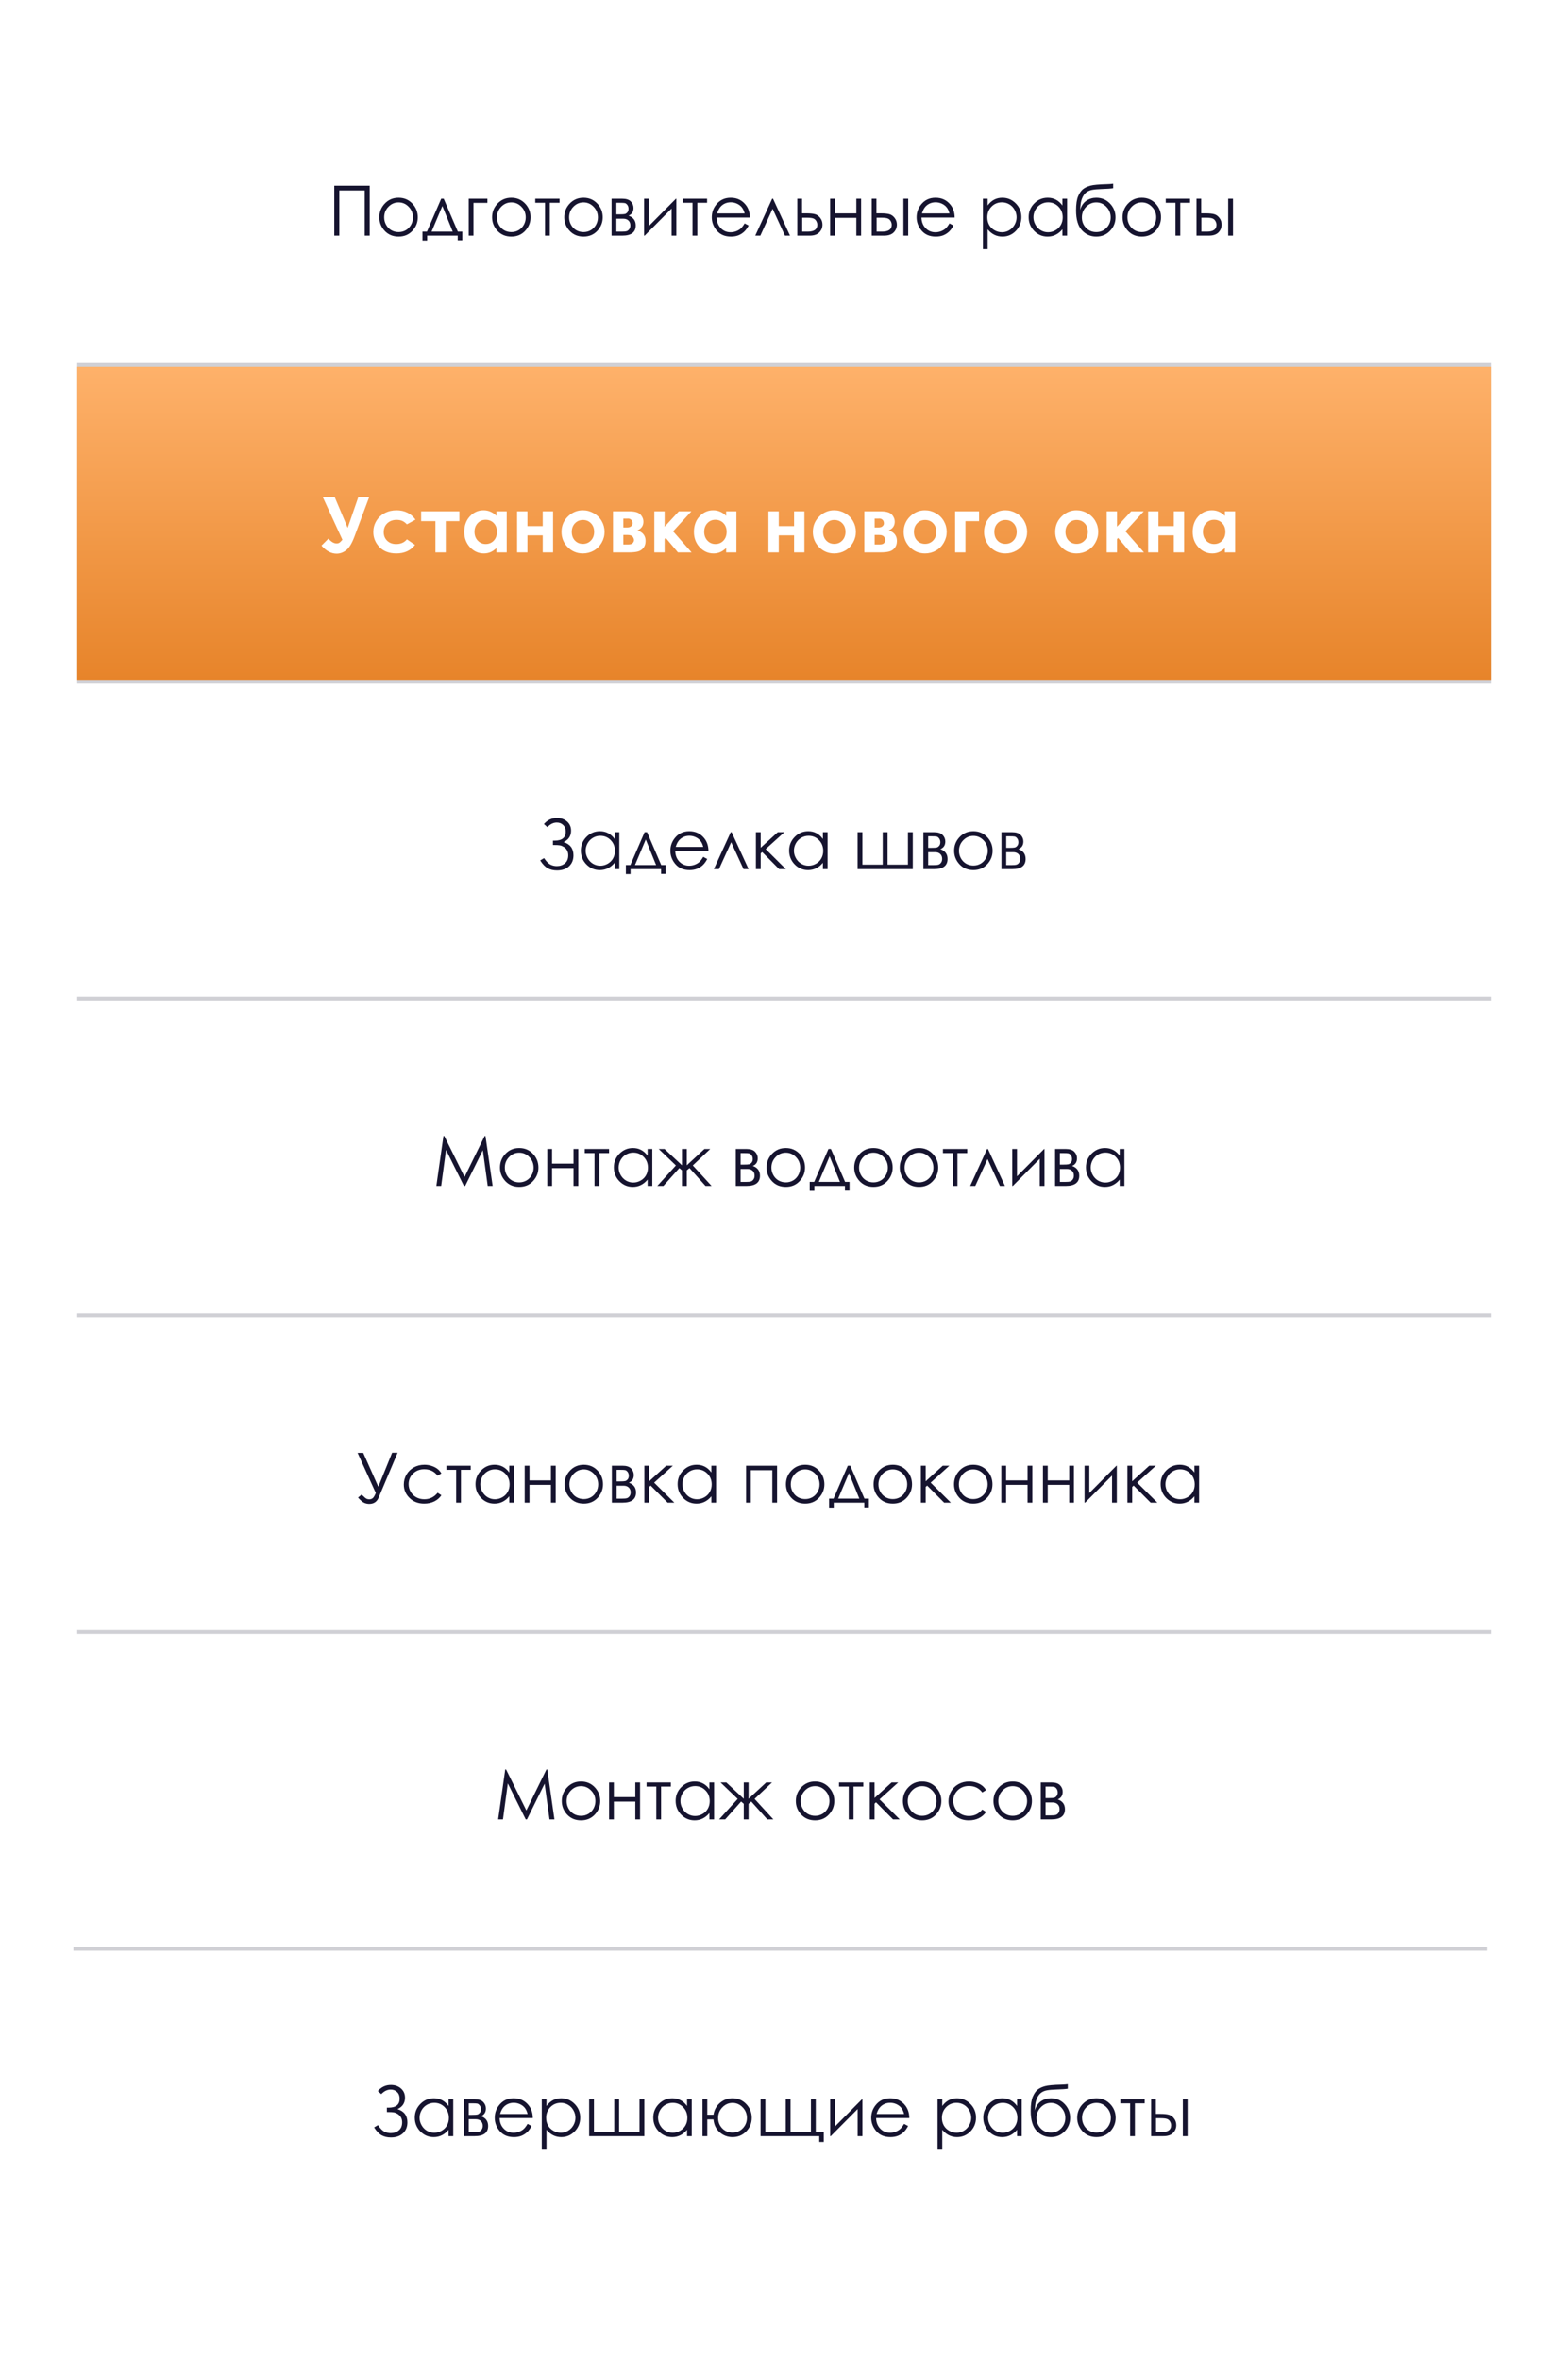 <?xml version="1.0" encoding="UTF-8"?> <svg xmlns="http://www.w3.org/2000/svg" width="406" height="611" viewBox="0 0 406 611" fill="none"> <g filter="url(#filter0_d)"> <rect x="20" y="16" width="366" height="571" rx="20" fill="white"></rect> </g> <path d="M140.837 213.328C141.745 212.273 142.867 211.746 144.203 211.746C145.264 211.746 146.14 212.054 146.831 212.669C147.522 213.278 147.868 214.069 147.868 215.042C147.868 216.419 147.221 217.406 145.926 218.004C147.631 218.531 148.483 219.674 148.483 221.432C148.483 222.604 148.103 223.547 147.341 224.262C146.579 224.977 145.536 225.334 144.212 225.334C143.286 225.334 142.48 225.144 141.795 224.763C141.115 224.376 140.474 223.702 139.87 222.741L140.872 222.152C141.47 223.031 142.029 223.597 142.551 223.849C143.072 224.095 143.614 224.218 144.177 224.218C144.997 224.218 145.694 223.98 146.269 223.506C146.843 223.031 147.13 222.334 147.13 221.414C147.13 220.928 147.03 220.506 146.831 220.148C146.638 219.785 146.362 219.492 146.005 219.27C145.647 219.047 145.308 218.906 144.985 218.848C144.663 218.789 144.133 218.76 143.395 218.76H143.175V217.626H143.605C145.521 217.626 146.479 216.85 146.479 215.297C146.479 214.576 146.26 214.005 145.82 213.583C145.387 213.155 144.836 212.941 144.168 212.941C143.301 212.941 142.486 213.334 141.725 214.119L140.837 213.328ZM160.357 215.438V225H159.145V223.356C158.629 223.983 158.049 224.455 157.404 224.771C156.766 225.088 156.065 225.246 155.304 225.246C153.95 225.246 152.793 224.757 151.832 223.778C150.877 222.794 150.399 221.599 150.399 220.192C150.399 218.815 150.883 217.638 151.85 216.659C152.816 215.681 153.979 215.191 155.339 215.191C156.124 215.191 156.833 215.358 157.466 215.692C158.104 216.026 158.664 216.527 159.145 217.195V215.438H160.357ZM155.436 216.378C154.75 216.378 154.117 216.548 153.537 216.888C152.957 217.222 152.494 217.693 152.148 218.303C151.809 218.912 151.639 219.557 151.639 220.236C151.639 220.91 151.812 221.555 152.157 222.17C152.503 222.785 152.966 223.266 153.546 223.611C154.132 223.951 154.759 224.121 155.427 224.121C156.101 224.121 156.739 223.951 157.343 223.611C157.946 223.271 158.409 222.812 158.731 222.231C159.06 221.651 159.224 220.998 159.224 220.271C159.224 219.164 158.857 218.238 158.125 217.494C157.398 216.75 156.502 216.378 155.436 216.378ZM163.214 223.954L166.905 215.438H167.547L171.212 223.954H172.363V226.222H171.177V225H163.267V226.274H162.054V223.954H163.214ZM167.204 217.336L164.409 223.954H169.885L167.204 217.336ZM182.084 221.827L183.121 222.372C182.781 223.04 182.389 223.579 181.943 223.989C181.498 224.399 180.997 224.713 180.44 224.93C179.884 225.141 179.254 225.246 178.551 225.246C176.992 225.246 175.773 224.736 174.895 223.717C174.016 222.691 173.576 221.534 173.576 220.245C173.576 219.032 173.948 217.951 174.692 217.002C175.636 215.795 176.898 215.191 178.48 215.191C180.109 215.191 181.41 215.81 182.383 217.046C183.074 217.919 183.426 219.009 183.438 220.315H174.842C174.865 221.429 175.22 222.343 175.905 223.058C176.591 223.767 177.438 224.121 178.445 224.121C178.932 224.121 179.403 224.036 179.86 223.866C180.323 223.696 180.716 223.471 181.038 223.189C181.36 222.908 181.709 222.454 182.084 221.827ZM182.084 219.252C181.92 218.596 181.68 218.071 181.363 217.679C181.053 217.286 180.64 216.97 180.124 216.729C179.608 216.489 179.066 216.369 178.498 216.369C177.561 216.369 176.755 216.671 176.081 217.274C175.589 217.714 175.217 218.373 174.965 219.252H182.084ZM193.835 225H192.525L189.326 218.039L186.153 225H184.835L189.212 215.438H189.432L193.835 225ZM195.725 215.438H196.964V219.463L201.385 215.438H203.099L198.256 219.814L203.485 225H201.745L197.351 220.579L196.964 220.922V225H195.725V215.438ZM214.287 215.438V225H213.074V223.356C212.559 223.983 211.979 224.455 211.334 224.771C210.695 225.088 209.995 225.246 209.233 225.246C207.88 225.246 206.723 224.757 205.762 223.778C204.807 222.794 204.329 221.599 204.329 220.192C204.329 218.815 204.812 217.638 205.779 216.659C206.746 215.681 207.909 215.191 209.269 215.191C210.054 215.191 210.763 215.358 211.396 215.692C212.034 216.026 212.594 216.527 213.074 217.195V215.438H214.287ZM209.365 216.378C208.68 216.378 208.047 216.548 207.467 216.888C206.887 217.222 206.424 217.693 206.078 218.303C205.738 218.912 205.568 219.557 205.568 220.236C205.568 220.91 205.741 221.555 206.087 222.17C206.433 222.785 206.896 223.266 207.476 223.611C208.062 223.951 208.688 224.121 209.356 224.121C210.03 224.121 210.669 223.951 211.272 223.611C211.876 223.271 212.339 222.812 212.661 222.231C212.989 221.651 213.153 220.998 213.153 220.271C213.153 219.164 212.787 218.238 212.055 217.494C211.328 216.75 210.432 216.378 209.365 216.378ZM236.348 225H222.057V215.438H223.296V223.84H228.561V215.438H229.817V223.84H235.091V215.438H236.348V225ZM241.867 225H239.09V215.438H241.823C242.866 215.438 243.616 215.678 244.073 216.158C244.536 216.639 244.768 217.201 244.768 217.846C244.768 218.818 244.34 219.478 243.484 219.823C244.727 220.263 245.348 221.109 245.348 222.363C245.348 224.121 244.188 225 241.867 225ZM240.329 216.501V219.489H241.129C241.855 219.489 242.33 219.46 242.553 219.401C242.775 219.343 242.983 219.199 243.177 218.971C243.376 218.736 243.476 218.429 243.476 218.048C243.476 217.649 243.373 217.315 243.168 217.046C242.963 216.776 242.746 216.618 242.518 216.571C242.295 216.524 241.832 216.501 241.129 216.501H240.329ZM240.329 220.614V223.963H241.647C242.269 223.963 242.711 223.925 242.975 223.849C243.244 223.767 243.473 223.594 243.66 223.33C243.854 223.066 243.95 222.732 243.95 222.328C243.95 221.807 243.786 221.391 243.458 221.08C243.13 220.77 242.696 220.614 242.157 220.614H240.329ZM252.036 215.191C253.507 215.191 254.726 215.725 255.692 216.791C256.571 217.764 257.011 218.915 257.011 220.245C257.011 221.581 256.545 222.75 255.613 223.752C254.688 224.748 253.495 225.246 252.036 225.246C250.571 225.246 249.373 224.748 248.441 223.752C247.516 222.75 247.053 221.581 247.053 220.245C247.053 218.921 247.492 217.772 248.371 216.8C249.338 215.728 250.56 215.191 252.036 215.191ZM252.036 216.396C251.017 216.396 250.141 216.773 249.408 217.529C248.676 218.285 248.31 219.199 248.31 220.271C248.31 220.963 248.477 221.607 248.811 222.205C249.145 222.803 249.596 223.266 250.164 223.594C250.732 223.916 251.356 224.077 252.036 224.077C252.716 224.077 253.34 223.916 253.908 223.594C254.477 223.266 254.928 222.803 255.262 222.205C255.596 221.607 255.763 220.963 255.763 220.271C255.763 219.199 255.394 218.285 254.655 217.529C253.923 216.773 253.05 216.396 252.036 216.396ZM262.082 225H259.305V215.438H262.038C263.081 215.438 263.831 215.678 264.288 216.158C264.751 216.639 264.982 217.201 264.982 217.846C264.982 218.818 264.555 219.478 263.699 219.823C264.941 220.263 265.562 221.109 265.562 222.363C265.562 224.121 264.402 225 262.082 225ZM260.544 216.501V219.489H261.344C262.07 219.489 262.545 219.46 262.768 219.401C262.99 219.343 263.198 219.199 263.392 218.971C263.591 218.736 263.69 218.429 263.69 218.048C263.69 217.649 263.588 217.315 263.383 217.046C263.178 216.776 262.961 216.618 262.732 216.571C262.51 216.524 262.047 216.501 261.344 216.501H260.544ZM260.544 220.614V223.963H261.862C262.483 223.963 262.926 223.925 263.189 223.849C263.459 223.767 263.688 223.594 263.875 223.33C264.068 223.066 264.165 222.732 264.165 222.328C264.165 221.807 264.001 221.391 263.673 221.08C263.345 220.77 262.911 220.614 262.372 220.614H260.544Z" fill="#16142F"></path> <path d="M112.984 307L114.821 294.071H115.032L120.288 304.68L125.491 294.071H125.702L127.557 307H126.282L125.017 297.754L120.446 307H120.121L115.489 297.684L114.232 307H112.984ZM134.438 297.191C135.909 297.191 137.128 297.725 138.095 298.791C138.974 299.764 139.413 300.915 139.413 302.245C139.413 303.581 138.947 304.75 138.016 305.752C137.09 306.748 135.897 307.246 134.438 307.246C132.974 307.246 131.775 306.748 130.844 305.752C129.918 304.75 129.455 303.581 129.455 302.245C129.455 300.921 129.895 299.772 130.773 298.8C131.74 297.728 132.962 297.191 134.438 297.191ZM134.438 298.396C133.419 298.396 132.543 298.773 131.811 299.529C131.078 300.285 130.712 301.199 130.712 302.271C130.712 302.963 130.879 303.607 131.213 304.205C131.547 304.803 131.998 305.266 132.566 305.594C133.135 305.916 133.759 306.077 134.438 306.077C135.118 306.077 135.742 305.916 136.311 305.594C136.879 305.266 137.33 304.803 137.664 304.205C137.998 303.607 138.165 302.963 138.165 302.271C138.165 301.199 137.796 300.285 137.058 299.529C136.325 298.773 135.452 298.396 134.438 298.396ZM148.501 302.395H142.946V307H141.707V297.438H142.946V301.234H148.501V297.438H149.731V307H148.501V302.395ZM151.41 297.438H157.703V298.501H155.172V307H153.933V298.501H151.41V297.438ZM168.9 297.438V307H167.688V305.356C167.172 305.983 166.592 306.455 165.947 306.771C165.309 307.088 164.608 307.246 163.847 307.246C162.493 307.246 161.336 306.757 160.375 305.778C159.42 304.794 158.942 303.599 158.942 302.192C158.942 300.815 159.426 299.638 160.393 298.659C161.359 297.681 162.522 297.191 163.882 297.191C164.667 297.191 165.376 297.358 166.009 297.692C166.647 298.026 167.207 298.527 167.688 299.195V297.438H168.9ZM163.979 298.378C163.293 298.378 162.66 298.548 162.08 298.888C161.5 299.222 161.037 299.693 160.691 300.303C160.352 300.912 160.182 301.557 160.182 302.236C160.182 302.91 160.354 303.555 160.7 304.17C161.046 304.785 161.509 305.266 162.089 305.611C162.675 305.951 163.302 306.121 163.97 306.121C164.644 306.121 165.282 305.951 165.886 305.611C166.489 305.271 166.952 304.812 167.274 304.231C167.603 303.651 167.767 302.998 167.767 302.271C167.767 301.164 167.4 300.238 166.668 299.494C165.941 298.75 165.045 298.378 163.979 298.378ZM176.582 297.438H177.83V301.665L182.4 297.438H183.903L179.386 301.7L184.246 307H182.673L178.533 302.377L177.83 302.966V307H176.582V302.966L175.896 302.377L171.774 307H170.201L175.009 301.7L170.562 297.438H172.064L176.582 301.665V297.438ZM193.299 307H190.521V297.438H193.255C194.298 297.438 195.048 297.678 195.505 298.158C195.968 298.639 196.199 299.201 196.199 299.846C196.199 300.818 195.771 301.478 194.916 301.823C196.158 302.263 196.779 303.109 196.779 304.363C196.779 306.121 195.619 307 193.299 307ZM191.761 298.501V301.489H192.561C193.287 301.489 193.762 301.46 193.984 301.401C194.207 301.343 194.415 301.199 194.608 300.971C194.808 300.736 194.907 300.429 194.907 300.048C194.907 299.649 194.805 299.315 194.6 299.046C194.395 298.776 194.178 298.618 193.949 298.571C193.727 298.524 193.264 298.501 192.561 298.501H191.761ZM191.761 302.614V305.963H193.079C193.7 305.963 194.143 305.925 194.406 305.849C194.676 305.767 194.904 305.594 195.092 305.33C195.285 305.066 195.382 304.732 195.382 304.328C195.382 303.807 195.218 303.391 194.89 303.08C194.562 302.77 194.128 302.614 193.589 302.614H191.761ZM203.468 297.191C204.938 297.191 206.157 297.725 207.124 298.791C208.003 299.764 208.442 300.915 208.442 302.245C208.442 303.581 207.977 304.75 207.045 305.752C206.119 306.748 204.927 307.246 203.468 307.246C202.003 307.246 200.805 306.748 199.873 305.752C198.947 304.75 198.484 303.581 198.484 302.245C198.484 300.921 198.924 299.772 199.803 298.8C200.77 297.728 201.991 297.191 203.468 297.191ZM203.468 298.396C202.448 298.396 201.572 298.773 200.84 299.529C200.107 300.285 199.741 301.199 199.741 302.271C199.741 302.963 199.908 303.607 200.242 304.205C200.576 304.803 201.027 305.266 201.596 305.594C202.164 305.916 202.788 306.077 203.468 306.077C204.147 306.077 204.771 305.916 205.34 305.594C205.908 305.266 206.359 304.803 206.693 304.205C207.027 303.607 207.194 302.963 207.194 302.271C207.194 301.199 206.825 300.285 206.087 299.529C205.354 298.773 204.481 298.396 203.468 298.396ZM210.815 305.954L214.507 297.438H215.148L218.813 305.954H219.965V308.222H218.778V307H210.868V308.274H209.655V305.954H210.815ZM214.806 299.336L212.011 305.954H217.486L214.806 299.336ZM226.161 297.191C227.632 297.191 228.851 297.725 229.817 298.791C230.696 299.764 231.136 300.915 231.136 302.245C231.136 303.581 230.67 304.75 229.738 305.752C228.812 306.748 227.62 307.246 226.161 307.246C224.696 307.246 223.498 306.748 222.566 305.752C221.641 304.75 221.178 303.581 221.178 302.245C221.178 300.921 221.617 299.772 222.496 298.8C223.463 297.728 224.685 297.191 226.161 297.191ZM226.161 298.396C225.142 298.396 224.266 298.773 223.533 299.529C222.801 300.285 222.435 301.199 222.435 302.271C222.435 302.963 222.602 303.607 222.936 304.205C223.27 304.803 223.721 305.266 224.289 305.594C224.857 305.916 225.481 306.077 226.161 306.077C226.841 306.077 227.465 305.916 228.033 305.594C228.602 305.266 229.053 304.803 229.387 304.205C229.721 303.607 229.888 302.963 229.888 302.271C229.888 301.199 229.519 300.285 228.78 299.529C228.048 298.773 227.175 298.396 226.161 298.396ZM237.956 297.191C239.427 297.191 240.646 297.725 241.612 298.791C242.491 299.764 242.931 300.915 242.931 302.245C242.931 303.581 242.465 304.75 241.533 305.752C240.607 306.748 239.415 307.246 237.956 307.246C236.491 307.246 235.293 306.748 234.361 305.752C233.436 304.75 232.973 303.581 232.973 302.245C232.973 300.921 233.412 299.772 234.291 298.8C235.258 297.728 236.479 297.191 237.956 297.191ZM237.956 298.396C236.937 298.396 236.061 298.773 235.328 299.529C234.596 300.285 234.229 301.199 234.229 302.271C234.229 302.963 234.396 303.607 234.73 304.205C235.064 304.803 235.516 305.266 236.084 305.594C236.652 305.916 237.276 306.077 237.956 306.077C238.636 306.077 239.26 305.916 239.828 305.594C240.396 305.266 240.848 304.803 241.182 304.205C241.516 303.607 241.683 302.963 241.683 302.271C241.683 301.199 241.313 300.285 240.575 299.529C239.843 298.773 238.97 298.396 237.956 298.396ZM244.152 297.438H250.445V298.501H247.914V307H246.675V298.501H244.152V297.438ZM260.21 307H258.9L255.701 300.039L252.528 307H251.21L255.587 297.438H255.807L260.21 307ZM263.33 297.438V304.513L270.353 297.438H270.449V307H269.219V299.986L262.249 307H262.1V297.438H263.33ZM275.969 307H273.191V297.438H275.925C276.968 297.438 277.718 297.678 278.175 298.158C278.638 298.639 278.869 299.201 278.869 299.846C278.869 300.818 278.441 301.478 277.586 301.823C278.828 302.263 279.449 303.109 279.449 304.363C279.449 306.121 278.289 307 275.969 307ZM274.431 298.501V301.489H275.23C275.957 301.489 276.432 301.46 276.654 301.401C276.877 301.343 277.085 301.199 277.278 300.971C277.478 300.736 277.577 300.429 277.577 300.048C277.577 299.649 277.475 299.315 277.27 299.046C277.064 298.776 276.848 298.618 276.619 298.571C276.396 298.524 275.934 298.501 275.23 298.501H274.431ZM274.431 302.614V305.963H275.749C276.37 305.963 276.812 305.925 277.076 305.849C277.346 305.767 277.574 305.594 277.762 305.33C277.955 305.066 278.052 304.732 278.052 304.328C278.052 303.807 277.888 303.391 277.56 303.08C277.231 302.77 276.798 302.614 276.259 302.614H274.431ZM291.139 297.438V307H289.926V305.356C289.41 305.983 288.83 306.455 288.186 306.771C287.547 307.088 286.847 307.246 286.085 307.246C284.731 307.246 283.574 306.757 282.613 305.778C281.658 304.794 281.181 303.599 281.181 302.192C281.181 300.815 281.664 299.638 282.631 298.659C283.598 297.681 284.761 297.191 286.12 297.191C286.905 297.191 287.614 297.358 288.247 297.692C288.886 298.026 289.445 298.527 289.926 299.195V297.438H291.139ZM286.217 298.378C285.531 298.378 284.898 298.548 284.318 298.888C283.738 299.222 283.275 299.693 282.93 300.303C282.59 300.912 282.42 301.557 282.42 302.236C282.42 302.91 282.593 303.555 282.938 304.17C283.284 304.785 283.747 305.266 284.327 305.611C284.913 305.951 285.54 306.121 286.208 306.121C286.882 306.121 287.521 305.951 288.124 305.611C288.728 305.271 289.19 304.812 289.513 304.231C289.841 303.651 290.005 302.998 290.005 302.271C290.005 301.164 289.639 300.238 288.906 299.494C288.18 298.75 287.283 298.378 286.217 298.378Z" fill="#16142F"></path> <path d="M92.589 376.106H94.048L97.959 384.887L101.536 376.071H102.951L98.047 387.69C97.59 388.78 96.778 389.325 95.612 389.325C95.144 389.325 94.701 389.229 94.285 389.035C93.869 388.848 93.342 388.399 92.703 387.69L93.644 386.917C94.294 387.556 94.728 387.919 94.944 388.007C95.161 388.095 95.381 388.139 95.603 388.139C95.943 388.139 96.236 388.048 96.482 387.866C96.734 387.685 97.01 387.23 97.309 386.504L92.589 376.106ZM114.289 381.424L113.313 382.03C112.47 380.911 111.318 380.352 109.859 380.352C108.693 380.352 107.724 380.727 106.95 381.477C106.183 382.227 105.799 383.138 105.799 384.21C105.799 384.907 105.975 385.563 106.326 386.179C106.684 386.794 107.17 387.271 107.785 387.611C108.406 387.951 109.101 388.121 109.868 388.121C111.274 388.121 112.423 387.562 113.313 386.442L114.289 387.084C113.832 387.77 113.217 388.303 112.443 388.684C111.676 389.059 110.8 389.246 109.815 389.246C108.304 389.246 107.05 388.766 106.054 387.805C105.058 386.844 104.56 385.675 104.56 384.298C104.56 383.372 104.791 382.514 105.254 381.723C105.723 380.926 106.364 380.305 107.179 379.859C107.993 379.414 108.904 379.191 109.912 379.191C110.545 379.191 111.154 379.288 111.74 379.481C112.332 379.675 112.833 379.927 113.243 380.237C113.653 380.548 114.002 380.943 114.289 381.424ZM115.59 379.438H121.883V380.501H119.352V389H118.112V380.501H115.59V379.438ZM133.08 379.438V389H131.867V387.356C131.352 387.983 130.771 388.455 130.127 388.771C129.488 389.088 128.788 389.246 128.026 389.246C126.673 389.246 125.516 388.757 124.555 387.778C123.6 386.794 123.122 385.599 123.122 384.192C123.122 382.815 123.605 381.638 124.572 380.659C125.539 379.681 126.702 379.191 128.062 379.191C128.847 379.191 129.556 379.358 130.188 379.692C130.827 380.026 131.387 380.527 131.867 381.195V379.438H133.08ZM128.158 380.378C127.473 380.378 126.84 380.548 126.26 380.888C125.68 381.222 125.217 381.693 124.871 382.303C124.531 382.912 124.361 383.557 124.361 384.236C124.361 384.91 124.534 385.555 124.88 386.17C125.226 386.785 125.688 387.266 126.269 387.611C126.854 387.951 127.481 388.121 128.149 388.121C128.823 388.121 129.462 387.951 130.065 387.611C130.669 387.271 131.132 386.812 131.454 386.231C131.782 385.651 131.946 384.998 131.946 384.271C131.946 383.164 131.58 382.238 130.848 381.494C130.121 380.75 129.225 380.378 128.158 380.378ZM142.651 384.395H137.097V389H135.857V379.438H137.097V383.234H142.651V379.438H143.882V389H142.651V384.395ZM151.159 379.191C152.63 379.191 153.849 379.725 154.815 380.791C155.694 381.764 156.134 382.915 156.134 384.245C156.134 385.581 155.668 386.75 154.736 387.752C153.811 388.748 152.618 389.246 151.159 389.246C149.694 389.246 148.496 388.748 147.564 387.752C146.639 386.75 146.176 385.581 146.176 384.245C146.176 382.921 146.615 381.772 147.494 380.8C148.461 379.728 149.683 379.191 151.159 379.191ZM151.159 380.396C150.14 380.396 149.264 380.773 148.531 381.529C147.799 382.285 147.433 383.199 147.433 384.271C147.433 384.963 147.6 385.607 147.934 386.205C148.268 386.803 148.719 387.266 149.287 387.594C149.855 387.916 150.479 388.077 151.159 388.077C151.839 388.077 152.463 387.916 153.031 387.594C153.6 387.266 154.051 386.803 154.385 386.205C154.719 385.607 154.886 384.963 154.886 384.271C154.886 383.199 154.517 382.285 153.778 381.529C153.046 380.773 152.173 380.396 151.159 380.396ZM161.205 389H158.428V379.438H161.161C162.204 379.438 162.954 379.678 163.411 380.158C163.874 380.639 164.105 381.201 164.105 381.846C164.105 382.818 163.678 383.478 162.822 383.823C164.064 384.263 164.686 385.109 164.686 386.363C164.686 388.121 163.525 389 161.205 389ZM159.667 380.501V383.489H160.467C161.193 383.489 161.668 383.46 161.891 383.401C162.113 383.343 162.321 383.199 162.515 382.971C162.714 382.736 162.813 382.429 162.813 382.048C162.813 381.649 162.711 381.315 162.506 381.046C162.301 380.776 162.084 380.618 161.855 380.571C161.633 380.524 161.17 380.501 160.467 380.501H159.667ZM159.667 384.614V387.963H160.985C161.606 387.963 162.049 387.925 162.312 387.849C162.582 387.767 162.811 387.594 162.998 387.33C163.191 387.066 163.288 386.732 163.288 386.328C163.288 385.807 163.124 385.391 162.796 385.08C162.468 384.77 162.034 384.614 161.495 384.614H159.667ZM166.848 379.438H168.087V383.463L172.508 379.438H174.222L169.379 383.814L174.608 389H172.868L168.474 384.579L168.087 384.922V389H166.848V379.438ZM185.41 379.438V389H184.197V387.356C183.682 387.983 183.102 388.455 182.457 388.771C181.818 389.088 181.118 389.246 180.356 389.246C179.003 389.246 177.846 388.757 176.885 387.778C175.93 386.794 175.452 385.599 175.452 384.192C175.452 382.815 175.936 381.638 176.902 380.659C177.869 379.681 179.032 379.191 180.392 379.191C181.177 379.191 181.886 379.358 182.519 379.692C183.157 380.026 183.717 380.527 184.197 381.195V379.438H185.41ZM180.488 380.378C179.803 380.378 179.17 380.548 178.59 380.888C178.01 381.222 177.547 381.693 177.201 382.303C176.861 382.912 176.691 383.557 176.691 384.236C176.691 384.91 176.864 385.555 177.21 386.17C177.556 386.785 178.019 387.266 178.599 387.611C179.185 387.951 179.812 388.121 180.479 388.121C181.153 388.121 181.792 387.951 182.396 387.611C182.999 387.271 183.462 386.812 183.784 386.231C184.112 385.651 184.276 384.998 184.276 384.271C184.276 383.164 183.91 382.238 183.178 381.494C182.451 380.75 181.555 380.378 180.488 380.378ZM193.18 379.438H201.204V389H199.974V380.598H194.41V389H193.18V379.438ZM208.481 379.191C209.952 379.191 211.171 379.725 212.138 380.791C213.017 381.764 213.456 382.915 213.456 384.245C213.456 385.581 212.99 386.75 212.059 387.752C211.133 388.748 209.94 389.246 208.481 389.246C207.017 389.246 205.818 388.748 204.887 387.752C203.961 386.75 203.498 385.581 203.498 384.245C203.498 382.921 203.938 381.772 204.816 380.8C205.783 379.728 207.005 379.191 208.481 379.191ZM208.481 380.396C207.462 380.396 206.586 380.773 205.854 381.529C205.121 382.285 204.755 383.199 204.755 384.271C204.755 384.963 204.922 385.607 205.256 386.205C205.59 386.803 206.041 387.266 206.609 387.594C207.178 387.916 207.802 388.077 208.481 388.077C209.161 388.077 209.785 387.916 210.354 387.594C210.922 387.266 211.373 386.803 211.707 386.205C212.041 385.607 212.208 384.963 212.208 384.271C212.208 383.199 211.839 382.285 211.101 381.529C210.368 380.773 209.495 380.396 208.481 380.396ZM215.829 387.954L219.521 379.438H220.162L223.827 387.954H224.979V390.222H223.792V389H215.882V390.274H214.669V387.954H215.829ZM219.819 381.336L217.024 387.954H222.5L219.819 381.336ZM231.175 379.191C232.646 379.191 233.864 379.725 234.831 380.791C235.71 381.764 236.149 382.915 236.149 384.245C236.149 385.581 235.684 386.75 234.752 387.752C233.826 388.748 232.634 389.246 231.175 389.246C229.71 389.246 228.512 388.748 227.58 387.752C226.654 386.75 226.191 385.581 226.191 384.245C226.191 382.921 226.631 381.772 227.51 380.8C228.477 379.728 229.698 379.191 231.175 379.191ZM231.175 380.396C230.155 380.396 229.279 380.773 228.547 381.529C227.814 382.285 227.448 383.199 227.448 384.271C227.448 384.963 227.615 385.607 227.949 386.205C228.283 386.803 228.734 387.266 229.303 387.594C229.871 387.916 230.495 388.077 231.175 388.077C231.854 388.077 232.479 387.916 233.047 387.594C233.615 387.266 234.066 386.803 234.4 386.205C234.734 385.607 234.901 384.963 234.901 384.271C234.901 383.199 234.532 382.285 233.794 381.529C233.062 380.773 232.188 380.396 231.175 380.396ZM238.443 379.438H239.683V383.463L244.104 379.438H245.817L240.975 383.814L246.204 389H244.464L240.069 384.579L239.683 384.922V389H238.443V379.438ZM252.005 379.191C253.476 379.191 254.694 379.725 255.661 380.791C256.54 381.764 256.979 382.915 256.979 384.245C256.979 385.581 256.514 386.75 255.582 387.752C254.656 388.748 253.464 389.246 252.005 389.246C250.54 389.246 249.342 388.748 248.41 387.752C247.484 386.75 247.021 385.581 247.021 384.245C247.021 382.921 247.461 381.772 248.34 380.8C249.307 379.728 250.528 379.191 252.005 379.191ZM252.005 380.396C250.985 380.396 250.109 380.773 249.377 381.529C248.645 382.285 248.278 383.199 248.278 384.271C248.278 384.963 248.445 385.607 248.779 386.205C249.113 386.803 249.564 387.266 250.133 387.594C250.701 387.916 251.325 388.077 252.005 388.077C252.685 388.077 253.309 387.916 253.877 387.594C254.445 387.266 254.896 386.803 255.23 386.205C255.564 385.607 255.731 384.963 255.731 384.271C255.731 383.199 255.362 382.285 254.624 381.529C253.892 380.773 253.019 380.396 252.005 380.396ZM266.067 384.395H260.513V389H259.273V379.438H260.513V383.234H266.067V379.438H267.298V389H266.067V384.395ZM276.843 384.395H271.288V389H270.049V379.438H271.288V383.234H276.843V379.438H278.073V389H276.843V384.395ZM282.055 379.438V386.513L289.077 379.438H289.174V389H287.943V381.986L280.974 389H280.824V379.438H282.055ZM291.916 379.438H293.155V383.463L297.576 379.438H299.29L294.447 383.814L299.677 389H297.937L293.542 384.579L293.155 384.922V389H291.916V379.438ZM310.479 379.438V389H309.266V387.356C308.75 387.983 308.17 388.455 307.525 388.771C306.887 389.088 306.187 389.246 305.425 389.246C304.071 389.246 302.914 388.757 301.953 387.778C300.998 386.794 300.521 385.599 300.521 384.192C300.521 382.815 301.004 381.638 301.971 380.659C302.938 379.681 304.101 379.191 305.46 379.191C306.245 379.191 306.954 379.358 307.587 379.692C308.226 380.026 308.785 380.527 309.266 381.195V379.438H310.479ZM305.557 380.378C304.871 380.378 304.238 380.548 303.658 380.888C303.078 381.222 302.615 381.693 302.27 382.303C301.93 382.912 301.76 383.557 301.76 384.236C301.76 384.91 301.933 385.555 302.278 386.17C302.624 386.785 303.087 387.266 303.667 387.611C304.253 387.951 304.88 388.121 305.548 388.121C306.222 388.121 306.86 387.951 307.464 387.611C308.067 387.271 308.53 386.812 308.853 386.231C309.181 385.651 309.345 384.998 309.345 384.271C309.345 383.164 308.979 382.238 308.246 381.494C307.52 380.75 306.623 380.378 305.557 380.378Z" fill="#16142F"></path> <path d="M128.984 471L130.821 458.071H131.032L136.288 468.68L141.491 458.071H141.702L143.557 471H142.282L141.017 461.754L136.446 471H136.121L131.489 461.684L130.232 471H128.984ZM150.438 461.191C151.909 461.191 153.128 461.725 154.095 462.791C154.974 463.764 155.413 464.915 155.413 466.245C155.413 467.581 154.947 468.75 154.016 469.752C153.09 470.748 151.897 471.246 150.438 471.246C148.974 471.246 147.775 470.748 146.844 469.752C145.918 468.75 145.455 467.581 145.455 466.245C145.455 464.921 145.895 463.772 146.773 462.8C147.74 461.728 148.962 461.191 150.438 461.191ZM150.438 462.396C149.419 462.396 148.543 462.773 147.811 463.529C147.078 464.285 146.712 465.199 146.712 466.271C146.712 466.963 146.879 467.607 147.213 468.205C147.547 468.803 147.998 469.266 148.566 469.594C149.135 469.916 149.759 470.077 150.438 470.077C151.118 470.077 151.742 469.916 152.311 469.594C152.879 469.266 153.33 468.803 153.664 468.205C153.998 467.607 154.165 466.963 154.165 466.271C154.165 465.199 153.796 464.285 153.058 463.529C152.325 462.773 151.452 462.396 150.438 462.396ZM164.501 466.395H158.946V471H157.707V461.438H158.946V465.234H164.501V461.438H165.731V471H164.501V466.395ZM167.41 461.438H173.703V462.501H171.172V471H169.933V462.501H167.41V461.438ZM184.9 461.438V471H183.688V469.356C183.172 469.983 182.592 470.455 181.947 470.771C181.309 471.088 180.608 471.246 179.847 471.246C178.493 471.246 177.336 470.757 176.375 469.778C175.42 468.794 174.942 467.599 174.942 466.192C174.942 464.815 175.426 463.638 176.393 462.659C177.359 461.681 178.522 461.191 179.882 461.191C180.667 461.191 181.376 461.358 182.009 461.692C182.647 462.026 183.207 462.527 183.688 463.195V461.438H184.9ZM179.979 462.378C179.293 462.378 178.66 462.548 178.08 462.888C177.5 463.222 177.037 463.693 176.691 464.303C176.352 464.912 176.182 465.557 176.182 466.236C176.182 466.91 176.354 467.555 176.7 468.17C177.046 468.785 177.509 469.266 178.089 469.611C178.675 469.951 179.302 470.121 179.97 470.121C180.644 470.121 181.282 469.951 181.886 469.611C182.489 469.271 182.952 468.812 183.274 468.231C183.603 467.651 183.767 466.998 183.767 466.271C183.767 465.164 183.4 464.238 182.668 463.494C181.941 462.75 181.045 462.378 179.979 462.378ZM192.582 461.438H193.83V465.665L198.4 461.438H199.903L195.386 465.7L200.246 471H198.673L194.533 466.377L193.83 466.966V471H192.582V466.966L191.896 466.377L187.774 471H186.201L191.009 465.7L186.562 461.438H188.064L192.582 465.665V461.438ZM211.048 461.191C212.519 461.191 213.737 461.725 214.704 462.791C215.583 463.764 216.022 464.915 216.022 466.245C216.022 467.581 215.557 468.75 214.625 469.752C213.699 470.748 212.507 471.246 211.048 471.246C209.583 471.246 208.385 470.748 207.453 469.752C206.527 468.75 206.064 467.581 206.064 466.245C206.064 464.921 206.504 463.772 207.383 462.8C208.35 461.728 209.571 461.191 211.048 461.191ZM211.048 462.396C210.028 462.396 209.152 462.773 208.42 463.529C207.688 464.285 207.321 465.199 207.321 466.271C207.321 466.963 207.488 467.607 207.822 468.205C208.156 468.803 208.607 469.266 209.176 469.594C209.744 469.916 210.368 470.077 211.048 470.077C211.728 470.077 212.352 469.916 212.92 469.594C213.488 469.266 213.939 468.803 214.273 468.205C214.607 467.607 214.774 466.963 214.774 466.271C214.774 465.199 214.405 464.285 213.667 463.529C212.935 462.773 212.062 462.396 211.048 462.396ZM217.244 461.438H223.537V462.501H221.006V471H219.767V462.501H217.244V461.438ZM225.207 461.438H226.446V465.463L230.867 461.438H232.581L227.738 465.814L232.968 471H231.228L226.833 466.579L226.446 466.922V471H225.207V461.438ZM238.769 461.191C240.239 461.191 241.458 461.725 242.425 462.791C243.304 463.764 243.743 464.915 243.743 466.245C243.743 467.581 243.277 468.75 242.346 469.752C241.42 470.748 240.228 471.246 238.769 471.246C237.304 471.246 236.105 470.748 235.174 469.752C234.248 468.75 233.785 467.581 233.785 466.245C233.785 464.921 234.225 463.772 235.104 462.8C236.07 461.728 237.292 461.191 238.769 461.191ZM238.769 462.396C237.749 462.396 236.873 462.773 236.141 463.529C235.408 464.285 235.042 465.199 235.042 466.271C235.042 466.963 235.209 467.607 235.543 468.205C235.877 468.803 236.328 469.266 236.896 469.594C237.465 469.916 238.089 470.077 238.769 470.077C239.448 470.077 240.072 469.916 240.641 469.594C241.209 469.266 241.66 468.803 241.994 468.205C242.328 467.607 242.495 466.963 242.495 466.271C242.495 465.199 242.126 464.285 241.388 463.529C240.655 462.773 239.782 462.396 238.769 462.396ZM255.318 463.424L254.343 464.03C253.499 462.911 252.348 462.352 250.889 462.352C249.723 462.352 248.753 462.727 247.979 463.477C247.212 464.227 246.828 465.138 246.828 466.21C246.828 466.907 247.004 467.563 247.355 468.179C247.713 468.794 248.199 469.271 248.814 469.611C249.436 469.951 250.13 470.121 250.897 470.121C252.304 470.121 253.452 469.562 254.343 468.442L255.318 469.084C254.861 469.77 254.246 470.303 253.473 470.684C252.705 471.059 251.829 471.246 250.845 471.246C249.333 471.246 248.079 470.766 247.083 469.805C246.087 468.844 245.589 467.675 245.589 466.298C245.589 465.372 245.82 464.514 246.283 463.723C246.752 462.926 247.394 462.305 248.208 461.859C249.022 461.414 249.934 461.191 250.941 461.191C251.574 461.191 252.184 461.288 252.77 461.481C253.361 461.675 253.862 461.927 254.272 462.237C254.683 462.548 255.031 462.943 255.318 463.424ZM262.218 461.191C263.688 461.191 264.907 461.725 265.874 462.791C266.753 463.764 267.192 464.915 267.192 466.245C267.192 467.581 266.727 468.75 265.795 469.752C264.869 470.748 263.677 471.246 262.218 471.246C260.753 471.246 259.555 470.748 258.623 469.752C257.697 468.75 257.234 467.581 257.234 466.245C257.234 464.921 257.674 463.772 258.553 462.8C259.52 461.728 260.741 461.191 262.218 461.191ZM262.218 462.396C261.198 462.396 260.322 462.773 259.59 463.529C258.857 464.285 258.491 465.199 258.491 466.271C258.491 466.963 258.658 467.607 258.992 468.205C259.326 468.803 259.777 469.266 260.346 469.594C260.914 469.916 261.538 470.077 262.218 470.077C262.897 470.077 263.521 469.916 264.09 469.594C264.658 469.266 265.109 468.803 265.443 468.205C265.777 467.607 265.944 466.963 265.944 466.271C265.944 465.199 265.575 464.285 264.837 463.529C264.104 462.773 263.231 462.396 262.218 462.396ZM272.264 471H269.486V461.438H272.22C273.263 461.438 274.013 461.678 274.47 462.158C274.933 462.639 275.164 463.201 275.164 463.846C275.164 464.818 274.736 465.478 273.881 465.823C275.123 466.263 275.744 467.109 275.744 468.363C275.744 470.121 274.584 471 272.264 471ZM270.726 462.501V465.489H271.525C272.252 465.489 272.727 465.46 272.949 465.401C273.172 465.343 273.38 465.199 273.573 464.971C273.772 464.736 273.872 464.429 273.872 464.048C273.872 463.649 273.77 463.315 273.564 463.046C273.359 462.776 273.143 462.618 272.914 462.571C272.691 462.524 272.229 462.501 271.525 462.501H270.726ZM270.726 466.614V469.963H272.044C272.665 469.963 273.107 469.925 273.371 469.849C273.641 469.767 273.869 469.594 274.057 469.33C274.25 469.066 274.347 468.732 274.347 468.328C274.347 467.807 274.183 467.391 273.854 467.08C273.526 466.77 273.093 466.614 272.554 466.614H270.726Z" fill="#16142F"></path> <path d="M97.837 541.328C98.745 540.273 99.867 539.746 101.203 539.746C102.264 539.746 103.14 540.054 103.831 540.669C104.522 541.278 104.868 542.069 104.868 543.042C104.868 544.419 104.221 545.406 102.926 546.004C104.631 546.531 105.483 547.674 105.483 549.432C105.483 550.604 105.103 551.547 104.341 552.262C103.579 552.977 102.536 553.334 101.212 553.334C100.286 553.334 99.481 553.144 98.795 552.763C98.115 552.376 97.474 551.702 96.87 550.741L97.872 550.152C98.47 551.031 99.029 551.597 99.551 551.849C100.072 552.095 100.614 552.218 101.177 552.218C101.997 552.218 102.694 551.98 103.269 551.506C103.843 551.031 104.13 550.334 104.13 549.414C104.13 548.928 104.03 548.506 103.831 548.148C103.638 547.785 103.362 547.492 103.005 547.27C102.647 547.047 102.308 546.906 101.985 546.848C101.663 546.789 101.133 546.76 100.395 546.76H100.175V545.626H100.605C102.521 545.626 103.479 544.85 103.479 543.297C103.479 542.576 103.26 542.005 102.82 541.583C102.387 541.155 101.836 540.941 101.168 540.941C100.301 540.941 99.486 541.334 98.725 542.119L97.837 541.328ZM117.357 543.438V553H116.145V551.356C115.629 551.983 115.049 552.455 114.404 552.771C113.766 553.088 113.065 553.246 112.304 553.246C110.95 553.246 109.793 552.757 108.832 551.778C107.877 550.794 107.399 549.599 107.399 548.192C107.399 546.815 107.883 545.638 108.85 544.659C109.816 543.681 110.979 543.191 112.339 543.191C113.124 543.191 113.833 543.358 114.466 543.692C115.104 544.026 115.664 544.527 116.145 545.195V543.438H117.357ZM112.436 544.378C111.75 544.378 111.117 544.548 110.537 544.888C109.957 545.222 109.494 545.693 109.148 546.303C108.809 546.912 108.639 547.557 108.639 548.236C108.639 548.91 108.812 549.555 109.157 550.17C109.503 550.785 109.966 551.266 110.546 551.611C111.132 551.951 111.759 552.121 112.427 552.121C113.101 552.121 113.739 551.951 114.343 551.611C114.946 551.271 115.409 550.812 115.731 550.231C116.06 549.651 116.224 548.998 116.224 548.271C116.224 547.164 115.857 546.238 115.125 545.494C114.398 544.75 113.502 544.378 112.436 544.378ZM122.912 553H120.135V543.438H122.868C123.911 543.438 124.661 543.678 125.118 544.158C125.581 544.639 125.812 545.201 125.812 545.846C125.812 546.818 125.385 547.478 124.529 547.823C125.771 548.263 126.393 549.109 126.393 550.363C126.393 552.121 125.232 553 122.912 553ZM121.374 544.501V547.489H122.174C122.9 547.489 123.375 547.46 123.598 547.401C123.82 547.343 124.028 547.199 124.222 546.971C124.421 546.736 124.521 546.429 124.521 546.048C124.521 545.649 124.418 545.315 124.213 545.046C124.008 544.776 123.791 544.618 123.562 544.571C123.34 544.524 122.877 544.501 122.174 544.501H121.374ZM121.374 548.614V551.963H122.692C123.313 551.963 123.756 551.925 124.02 551.849C124.289 551.767 124.518 551.594 124.705 551.33C124.898 551.066 124.995 550.732 124.995 550.328C124.995 549.807 124.831 549.391 124.503 549.08C124.175 548.77 123.741 548.614 123.202 548.614H121.374ZM136.605 549.827L137.643 550.372C137.303 551.04 136.91 551.579 136.465 551.989C136.02 552.399 135.519 552.713 134.962 552.93C134.405 553.141 133.775 553.246 133.072 553.246C131.514 553.246 130.295 552.736 129.416 551.717C128.537 550.691 128.098 549.534 128.098 548.245C128.098 547.032 128.47 545.951 129.214 545.002C130.157 543.795 131.42 543.191 133.002 543.191C134.631 543.191 135.932 543.81 136.904 545.046C137.596 545.919 137.947 547.009 137.959 548.315H129.363C129.387 549.429 129.741 550.343 130.427 551.058C131.112 551.767 131.959 552.121 132.967 552.121C133.453 552.121 133.925 552.036 134.382 551.866C134.845 551.696 135.237 551.471 135.56 551.189C135.882 550.908 136.23 550.454 136.605 549.827ZM136.605 547.252C136.441 546.596 136.201 546.071 135.885 545.679C135.574 545.286 135.161 544.97 134.646 544.729C134.13 544.489 133.588 544.369 133.02 544.369C132.082 544.369 131.276 544.671 130.603 545.274C130.11 545.714 129.738 546.373 129.486 547.252H136.605ZM140.279 543.438H141.501V545.195C141.987 544.527 142.547 544.026 143.18 543.692C143.812 543.358 144.519 543.191 145.298 543.191C146.657 543.191 147.82 543.681 148.787 544.659C149.754 545.638 150.237 546.815 150.237 548.192C150.237 549.599 149.757 550.794 148.796 551.778C147.841 552.757 146.687 553.246 145.333 553.246C144.571 553.246 143.871 553.088 143.232 552.771C142.594 552.455 142.017 551.983 141.501 551.356V556.498H140.279V543.438ZM145.201 544.378C144.135 544.378 143.235 544.75 142.503 545.494C141.776 546.238 141.413 547.164 141.413 548.271C141.413 548.998 141.574 549.651 141.896 550.231C142.225 550.812 142.69 551.271 143.294 551.611C143.903 551.951 144.545 552.121 145.219 552.121C145.881 552.121 146.502 551.951 147.082 551.611C147.668 551.266 148.134 550.785 148.479 550.17C148.825 549.555 148.998 548.91 148.998 548.236C148.998 547.557 148.825 546.912 148.479 546.303C148.14 545.693 147.68 545.222 147.1 544.888C146.52 544.548 145.887 544.378 145.201 544.378ZM166.84 553H152.549V543.438H153.788V551.84H159.053V543.438H160.31V551.84H165.583V543.438H166.84V553ZM179.109 543.438V553H177.896V551.356C177.381 551.983 176.801 552.455 176.156 552.771C175.518 553.088 174.817 553.246 174.056 553.246C172.702 553.246 171.545 552.757 170.584 551.778C169.629 550.794 169.151 549.599 169.151 548.192C169.151 546.815 169.635 545.638 170.602 544.659C171.568 543.681 172.731 543.191 174.091 543.191C174.876 543.191 175.585 543.358 176.218 543.692C176.856 544.026 177.416 544.527 177.896 545.195V543.438H179.109ZM174.188 544.378C173.502 544.378 172.869 544.548 172.289 544.888C171.709 545.222 171.246 545.693 170.9 546.303C170.561 546.912 170.391 547.557 170.391 548.236C170.391 548.91 170.563 549.555 170.909 550.17C171.255 550.785 171.718 551.266 172.298 551.611C172.884 551.951 173.511 552.121 174.179 552.121C174.853 552.121 175.491 551.951 176.095 551.611C176.698 551.271 177.161 550.812 177.483 550.231C177.812 549.651 177.976 548.998 177.976 548.271C177.976 547.164 177.609 546.238 176.877 545.494C176.15 544.75 175.254 544.378 174.188 544.378ZM183.135 553H181.896V543.438H183.135V547.454H184.734C184.951 546.177 185.52 545.148 186.439 544.369C187.365 543.584 188.44 543.191 189.665 543.191C191.083 543.191 192.267 543.689 193.216 544.686C194.171 545.682 194.648 546.868 194.648 548.245C194.648 549.61 194.174 550.785 193.225 551.77C192.275 552.754 191.092 553.246 189.674 553.246C188.408 553.246 187.301 552.833 186.352 552.007C185.408 551.175 184.869 550.062 184.734 548.667H183.135V553ZM193.4 548.271C193.4 547.211 193.031 546.3 192.293 545.538C191.555 544.776 190.682 544.396 189.674 544.396C188.66 544.396 187.784 544.776 187.046 545.538C186.308 546.3 185.938 547.211 185.938 548.271C185.938 549.326 186.29 550.226 186.993 550.97C187.702 551.708 188.596 552.077 189.674 552.077C190.734 552.077 191.619 551.708 192.328 550.97C193.043 550.226 193.4 549.326 193.4 548.271ZM212.13 553H196.934V543.438H198.173V551.84H203.446V543.438H204.694V551.84H209.968V543.438H211.225V551.84H213.299V554.512H212.13V553ZM216.182 543.438V550.513L223.204 543.438H223.301V553H222.07V545.986L215.101 553H214.951V543.438H216.182ZM234.094 549.827L235.131 550.372C234.791 551.04 234.398 551.579 233.953 551.989C233.508 552.399 233.007 552.713 232.45 552.93C231.894 553.141 231.264 553.246 230.561 553.246C229.002 553.246 227.783 552.736 226.904 551.717C226.025 550.691 225.586 549.534 225.586 548.245C225.586 547.032 225.958 545.951 226.702 545.002C227.646 543.795 228.908 543.191 230.49 543.191C232.119 543.191 233.42 543.81 234.393 545.046C235.084 545.919 235.436 547.009 235.447 548.315H226.852C226.875 549.429 227.229 550.343 227.915 551.058C228.601 551.767 229.447 552.121 230.455 552.121C230.941 552.121 231.413 552.036 231.87 551.866C232.333 551.696 232.726 551.471 233.048 551.189C233.37 550.908 233.719 550.454 234.094 549.827ZM234.094 547.252C233.93 546.596 233.689 546.071 233.373 545.679C233.062 545.286 232.649 544.97 232.134 544.729C231.618 544.489 231.076 544.369 230.508 544.369C229.57 544.369 228.765 544.671 228.091 545.274C227.599 545.714 227.227 546.373 226.975 547.252H234.094ZM242.76 543.438H243.981V545.195C244.468 544.527 245.027 544.026 245.66 543.692C246.293 543.358 246.999 543.191 247.778 543.191C249.138 543.191 250.301 543.681 251.268 544.659C252.234 545.638 252.718 546.815 252.718 548.192C252.718 549.599 252.237 550.794 251.276 551.778C250.321 552.757 249.167 553.246 247.813 553.246C247.052 553.246 246.352 553.088 245.713 552.771C245.074 552.455 244.497 551.983 243.981 551.356V556.498H242.76V543.438ZM247.682 544.378C246.615 544.378 245.716 544.75 244.983 545.494C244.257 546.238 243.894 547.164 243.894 548.271C243.894 548.998 244.055 549.651 244.377 550.231C244.705 550.812 245.171 551.271 245.774 551.611C246.384 551.951 247.025 552.121 247.699 552.121C248.361 552.121 248.982 551.951 249.562 551.611C250.148 551.266 250.614 550.785 250.96 550.17C251.306 549.555 251.479 548.91 251.479 548.236C251.479 547.557 251.306 546.912 250.96 546.303C250.62 545.693 250.16 545.222 249.58 544.888C249 544.548 248.367 544.378 247.682 544.378ZM264.557 543.438V553H263.344V551.356C262.828 551.983 262.248 552.455 261.604 552.771C260.965 553.088 260.265 553.246 259.503 553.246C258.149 553.246 256.992 552.757 256.031 551.778C255.076 550.794 254.599 549.599 254.599 548.192C254.599 546.815 255.082 545.638 256.049 544.659C257.016 543.681 258.179 543.191 259.538 543.191C260.323 543.191 261.032 543.358 261.665 543.692C262.304 544.026 262.863 544.527 263.344 545.195V543.438H264.557ZM259.635 544.378C258.949 544.378 258.316 544.548 257.736 544.888C257.156 545.222 256.693 545.693 256.348 546.303C256.008 546.912 255.838 547.557 255.838 548.236C255.838 548.91 256.011 549.555 256.356 550.17C256.702 550.785 257.165 551.266 257.745 551.611C258.331 551.951 258.958 552.121 259.626 552.121C260.3 552.121 260.938 551.951 261.542 551.611C262.146 551.271 262.608 550.812 262.931 550.231C263.259 549.651 263.423 548.998 263.423 548.271C263.423 547.164 263.057 546.238 262.324 545.494C261.598 544.75 260.701 544.378 259.635 544.378ZM276.483 539.544V540.722C275.897 540.821 274.893 540.892 273.469 540.933C272.438 540.968 271.641 541.038 271.078 541.144C270.521 541.243 270.035 541.439 269.619 541.732C269.203 542.02 268.852 542.459 268.564 543.051C268.283 543.637 268.107 544.293 268.037 545.02L267.914 546.364C268.248 545.269 268.796 544.466 269.558 543.956C270.325 543.446 271.175 543.191 272.106 543.191C273.524 543.191 274.708 543.689 275.657 544.686C276.612 545.682 277.09 546.868 277.09 548.245C277.09 549.61 276.615 550.785 275.666 551.77C274.717 552.754 273.53 553.246 272.106 553.246C270.647 553.246 269.411 552.701 268.397 551.611C267.384 550.521 266.877 548.805 266.877 546.461C266.877 544.826 267.062 543.59 267.431 542.752C267.806 541.908 268.233 541.302 268.714 540.933C269.194 540.563 269.815 540.273 270.577 540.062C271.339 539.852 272.766 539.72 274.857 539.667C275.502 539.649 276.044 539.608 276.483 539.544ZM275.842 548.271C275.842 547.211 275.473 546.3 274.734 545.538C273.996 544.776 273.12 544.396 272.106 544.396C271.099 544.396 270.226 544.776 269.487 545.538C268.749 546.3 268.38 547.211 268.38 548.271C268.38 549.326 268.734 550.226 269.443 550.97C270.158 551.708 271.046 552.077 272.106 552.077C273.173 552.077 274.061 551.708 274.77 550.97C275.484 550.226 275.842 549.326 275.842 548.271ZM283.901 543.191C285.372 543.191 286.591 543.725 287.558 544.791C288.437 545.764 288.876 546.915 288.876 548.245C288.876 549.581 288.41 550.75 287.479 551.752C286.553 552.748 285.36 553.246 283.901 553.246C282.437 553.246 281.238 552.748 280.307 551.752C279.381 550.75 278.918 549.581 278.918 548.245C278.918 546.921 279.357 545.772 280.236 544.8C281.203 543.728 282.425 543.191 283.901 543.191ZM283.901 544.396C282.882 544.396 282.006 544.773 281.273 545.529C280.541 546.285 280.175 547.199 280.175 548.271C280.175 548.963 280.342 549.607 280.676 550.205C281.01 550.803 281.461 551.266 282.029 551.594C282.598 551.916 283.222 552.077 283.901 552.077C284.581 552.077 285.205 551.916 285.773 551.594C286.342 551.266 286.793 550.803 287.127 550.205C287.461 549.607 287.628 548.963 287.628 548.271C287.628 547.199 287.259 546.285 286.521 545.529C285.788 544.773 284.915 544.396 283.901 544.396ZM290.098 543.438H296.391V544.501H293.859V553H292.62V544.501H290.098V543.438ZM299.282 547.226H300.451C301.383 547.226 302.112 547.299 302.64 547.445C303.167 547.592 303.621 547.917 304.002 548.421C304.383 548.919 304.573 549.493 304.573 550.144C304.573 550.929 304.298 551.603 303.747 552.165C303.196 552.722 302.361 553 301.242 553H298.061V543.438H299.282V547.226ZM299.326 548.351V551.963H300.741C302.405 551.963 303.237 551.377 303.237 550.205C303.237 549.871 303.146 549.543 302.965 549.221C302.789 548.898 302.528 548.673 302.183 548.544C301.843 548.415 301.239 548.351 300.372 548.351H299.326ZM306.27 543.438H307.509V553H306.27V543.438Z" fill="#16142F"></path> <line opacity="0.2" x1="20" y1="176.5" x2="386" y2="176.5" stroke="#16142F"></line> <line opacity="0.2" x1="20" y1="258.5" x2="386" y2="258.5" stroke="#16142F"></line> <line opacity="0.2" x1="20" y1="340.5" x2="386" y2="340.5" stroke="#16142F"></line> <line opacity="0.2" x1="20" y1="422.5" x2="386" y2="422.5" stroke="#16142F"></line> <line opacity="0.2" x1="19" y1="504.5" x2="385" y2="504.5" stroke="#16142F"></line> <path d="M20 95H386V176H20V95Z" fill="#C4C4C4"></path> <path d="M20 95H386V176H20V95Z" fill="url(#paint0_linear)"></path> <path d="M88.654 139.719L83.557 128.635H86.643L90.022 136.643L92.795 128.635H95.607L91.779 138.908C91.122 140.666 90.406 141.844 89.631 142.443C88.863 143.036 88.042 143.332 87.17 143.332C85.751 143.332 84.442 142.635 83.244 141.242L85.041 139.436C85.757 140.269 86.463 140.686 87.16 140.686C87.473 140.686 87.73 140.611 87.932 140.461C88.133 140.311 88.374 140.064 88.654 139.719ZM107.58 134.523L105.363 135.744C104.947 135.308 104.533 135.005 104.123 134.836C103.719 134.667 103.244 134.582 102.697 134.582C101.701 134.582 100.894 134.882 100.275 135.48C99.663 136.073 99.357 136.835 99.357 137.766C99.357 138.671 99.654 139.41 100.246 139.982C100.839 140.555 101.617 140.842 102.58 140.842C103.771 140.842 104.699 140.435 105.363 139.621L107.463 141.057C106.324 142.535 104.715 143.273 102.639 143.273C100.77 143.273 99.305 142.72 98.244 141.613C97.189 140.507 96.662 139.211 96.662 137.727C96.662 136.698 96.919 135.751 97.434 134.885C97.948 134.019 98.664 133.339 99.582 132.844C100.507 132.349 101.538 132.102 102.678 132.102C103.732 132.102 104.68 132.313 105.52 132.736C106.359 133.153 107.046 133.749 107.58 134.523ZM109.045 132.375H118.947V134.914H115.422V143H112.746V134.914H109.045V132.375ZM128.547 132.375H131.203V143H128.547V141.877C128.026 142.372 127.502 142.73 126.975 142.951C126.454 143.166 125.887 143.273 125.275 143.273C123.902 143.273 122.714 142.743 121.711 141.682C120.708 140.614 120.207 139.289 120.207 137.707C120.207 136.066 120.692 134.722 121.662 133.674C122.632 132.626 123.811 132.102 125.197 132.102C125.835 132.102 126.434 132.222 126.994 132.463C127.554 132.704 128.072 133.065 128.547 133.547V132.375ZM125.744 134.562C124.917 134.562 124.23 134.855 123.684 135.441C123.137 136.021 122.863 136.766 122.863 137.678C122.863 138.596 123.14 139.351 123.693 139.943C124.253 140.536 124.94 140.832 125.754 140.832C126.594 140.832 127.29 140.542 127.844 139.963C128.397 139.377 128.674 138.612 128.674 137.668C128.674 136.743 128.397 135.995 127.844 135.422C127.29 134.849 126.59 134.562 125.744 134.562ZM136.564 136.203H140.529V132.375H143.205V143H140.529V138.596H136.564V143H133.889V132.375H136.564V136.203ZM150.9 132.102C151.903 132.102 152.844 132.352 153.723 132.854C154.608 133.355 155.298 134.035 155.793 134.895C156.288 135.754 156.535 136.682 156.535 137.678C156.535 138.68 156.285 139.618 155.783 140.49C155.288 141.363 154.611 142.046 153.752 142.541C152.893 143.029 151.945 143.273 150.91 143.273C149.387 143.273 148.085 142.733 147.004 141.652C145.93 140.565 145.393 139.247 145.393 137.697C145.393 136.037 146.001 134.654 147.219 133.547C148.286 132.583 149.514 132.102 150.9 132.102ZM150.939 134.611C150.113 134.611 149.423 134.901 148.869 135.48C148.322 136.053 148.049 136.789 148.049 137.688C148.049 138.612 148.319 139.361 148.859 139.934C149.406 140.507 150.096 140.793 150.93 140.793C151.763 140.793 152.456 140.503 153.01 139.924C153.563 139.344 153.84 138.599 153.84 137.688C153.84 136.776 153.566 136.037 153.02 135.471C152.479 134.898 151.786 134.611 150.939 134.611ZM158.723 143V132.375H162.99C164.39 132.375 165.34 132.652 165.842 133.205C166.343 133.752 166.594 134.374 166.594 135.07C166.594 136.105 166.079 136.851 165.051 137.307C166.457 137.788 167.16 138.697 167.16 140.031C167.16 140.754 166.975 141.353 166.604 141.828C166.232 142.297 165.76 142.609 165.188 142.766C164.621 142.922 163.827 143 162.805 143H158.723ZM161.398 136.555H162.424C162.86 136.555 163.195 136.447 163.43 136.232C163.671 136.011 163.791 135.767 163.791 135.5C163.791 135.103 163.677 134.794 163.449 134.572C163.221 134.351 162.951 134.24 162.639 134.24L162.297 134.25H161.398V136.555ZM161.398 140.949H162.736C163.257 140.949 163.622 140.829 163.83 140.588C164.045 140.34 164.152 140.1 164.152 139.865C164.152 139.52 164.032 139.204 163.791 138.918C163.557 138.632 163.13 138.488 162.512 138.488H161.398V140.949ZM169.426 132.375H172.092V136.35L175.764 132.375H179.016L174.279 137.551L179.074 143H175.539L172.375 139.25L172.092 139.582V143H169.426V132.375ZM188.02 132.375H190.676V143H188.02V141.877C187.499 142.372 186.975 142.73 186.447 142.951C185.926 143.166 185.36 143.273 184.748 143.273C183.374 143.273 182.186 142.743 181.184 141.682C180.181 140.614 179.68 139.289 179.68 137.707C179.68 136.066 180.165 134.722 181.135 133.674C182.105 132.626 183.283 132.102 184.67 132.102C185.308 132.102 185.907 132.222 186.467 132.463C187.027 132.704 187.544 133.065 188.02 133.547V132.375ZM185.217 134.562C184.39 134.562 183.703 134.855 183.156 135.441C182.609 136.021 182.336 136.766 182.336 137.678C182.336 138.596 182.613 139.351 183.166 139.943C183.726 140.536 184.413 140.832 185.227 140.832C186.066 140.832 186.763 140.542 187.316 139.963C187.87 139.377 188.146 138.612 188.146 137.668C188.146 136.743 187.87 135.995 187.316 135.422C186.763 134.849 186.063 134.562 185.217 134.562ZM201.643 136.203H205.607V132.375H208.283V143H205.607V138.596H201.643V143H198.967V132.375H201.643V136.203ZM215.979 132.102C216.981 132.102 217.922 132.352 218.801 132.854C219.686 133.355 220.376 134.035 220.871 134.895C221.366 135.754 221.613 136.682 221.613 137.678C221.613 138.68 221.363 139.618 220.861 140.49C220.367 141.363 219.689 142.046 218.83 142.541C217.971 143.029 217.023 143.273 215.988 143.273C214.465 143.273 213.163 142.733 212.082 141.652C211.008 140.565 210.471 139.247 210.471 137.697C210.471 136.037 211.079 134.654 212.297 133.547C213.365 132.583 214.592 132.102 215.979 132.102ZM216.018 134.611C215.191 134.611 214.501 134.901 213.947 135.48C213.4 136.053 213.127 136.789 213.127 137.688C213.127 138.612 213.397 139.361 213.938 139.934C214.484 140.507 215.174 140.793 216.008 140.793C216.841 140.793 217.535 140.503 218.088 139.924C218.641 139.344 218.918 138.599 218.918 137.688C218.918 136.776 218.645 136.037 218.098 135.471C217.557 134.898 216.864 134.611 216.018 134.611ZM223.801 143V132.375H228.068C229.468 132.375 230.419 132.652 230.92 133.205C231.421 133.752 231.672 134.374 231.672 135.07C231.672 136.105 231.158 136.851 230.129 137.307C231.535 137.788 232.238 138.697 232.238 140.031C232.238 140.754 232.053 141.353 231.682 141.828C231.311 142.297 230.839 142.609 230.266 142.766C229.699 142.922 228.905 143 227.883 143H223.801ZM226.477 136.555H227.502C227.938 136.555 228.273 136.447 228.508 136.232C228.749 136.011 228.869 135.767 228.869 135.5C228.869 135.103 228.755 134.794 228.527 134.572C228.299 134.351 228.029 134.24 227.717 134.24L227.375 134.25H226.477V136.555ZM226.477 140.949H227.814C228.335 140.949 228.7 140.829 228.908 140.588C229.123 140.34 229.23 140.1 229.23 139.865C229.23 139.52 229.11 139.204 228.869 138.918C228.635 138.632 228.208 138.488 227.59 138.488H226.477V140.949ZM239.494 132.102C240.497 132.102 241.438 132.352 242.316 132.854C243.202 133.355 243.892 134.035 244.387 134.895C244.882 135.754 245.129 136.682 245.129 137.678C245.129 138.68 244.878 139.618 244.377 140.49C243.882 141.363 243.205 142.046 242.346 142.541C241.486 143.029 240.539 143.273 239.504 143.273C237.98 143.273 236.678 142.733 235.598 141.652C234.523 140.565 233.986 139.247 233.986 137.697C233.986 136.037 234.595 134.654 235.812 133.547C236.88 132.583 238.107 132.102 239.494 132.102ZM239.533 134.611C238.706 134.611 238.016 134.901 237.463 135.48C236.916 136.053 236.643 136.789 236.643 137.688C236.643 138.612 236.913 139.361 237.453 139.934C238 140.507 238.69 140.793 239.523 140.793C240.357 140.793 241.05 140.503 241.604 139.924C242.157 139.344 242.434 138.599 242.434 137.688C242.434 136.776 242.16 136.037 241.613 135.471C241.073 134.898 240.38 134.611 239.533 134.611ZM247.307 132.375H253.508V134.914H249.982V143H247.307V132.375ZM260.314 132.102C261.317 132.102 262.258 132.352 263.137 132.854C264.022 133.355 264.712 134.035 265.207 134.895C265.702 135.754 265.949 136.682 265.949 137.678C265.949 138.68 265.699 139.618 265.197 140.49C264.702 141.363 264.025 142.046 263.166 142.541C262.307 143.029 261.359 143.273 260.324 143.273C258.801 143.273 257.499 142.733 256.418 141.652C255.344 140.565 254.807 139.247 254.807 137.697C254.807 136.037 255.415 134.654 256.633 133.547C257.701 132.583 258.928 132.102 260.314 132.102ZM260.354 134.611C259.527 134.611 258.837 134.901 258.283 135.48C257.736 136.053 257.463 136.789 257.463 137.688C257.463 138.612 257.733 139.361 258.273 139.934C258.82 140.507 259.51 140.793 260.344 140.793C261.177 140.793 261.87 140.503 262.424 139.924C262.977 139.344 263.254 138.599 263.254 137.688C263.254 136.776 262.98 136.037 262.434 135.471C261.893 134.898 261.2 134.611 260.354 134.611ZM278.732 132.102C279.735 132.102 280.676 132.352 281.555 132.854C282.44 133.355 283.13 134.035 283.625 134.895C284.12 135.754 284.367 136.682 284.367 137.678C284.367 138.68 284.117 139.618 283.615 140.49C283.12 141.363 282.443 142.046 281.584 142.541C280.725 143.029 279.777 143.273 278.742 143.273C277.219 143.273 275.917 142.733 274.836 141.652C273.762 140.565 273.225 139.247 273.225 137.697C273.225 136.037 273.833 134.654 275.051 133.547C276.118 132.583 277.346 132.102 278.732 132.102ZM278.771 134.611C277.945 134.611 277.255 134.901 276.701 135.48C276.154 136.053 275.881 136.789 275.881 137.688C275.881 138.612 276.151 139.361 276.691 139.934C277.238 140.507 277.928 140.793 278.762 140.793C279.595 140.793 280.288 140.503 280.842 139.924C281.395 139.344 281.672 138.599 281.672 137.688C281.672 136.776 281.398 136.037 280.852 135.471C280.311 134.898 279.618 134.611 278.771 134.611ZM286.555 132.375H289.221V136.35L292.893 132.375H296.145L291.408 137.551L296.203 143H292.668L289.504 139.25L289.221 139.582V143H286.555V132.375ZM299.963 136.203H303.928V132.375H306.604V143H303.928V138.596H299.963V143H297.287V132.375H299.963V136.203ZM317.16 132.375H319.816V143H317.16V141.877C316.639 142.372 316.115 142.73 315.588 142.951C315.067 143.166 314.501 143.273 313.889 143.273C312.515 143.273 311.327 142.743 310.324 141.682C309.322 140.614 308.82 139.289 308.82 137.707C308.82 136.066 309.305 134.722 310.275 133.674C311.245 132.626 312.424 132.102 313.811 132.102C314.449 132.102 315.048 132.222 315.607 132.463C316.167 132.704 316.685 133.065 317.16 133.547V132.375ZM314.357 134.562C313.531 134.562 312.844 134.855 312.297 135.441C311.75 136.021 311.477 136.766 311.477 137.678C311.477 138.596 311.753 139.351 312.307 139.943C312.867 140.536 313.553 140.832 314.367 140.832C315.207 140.832 315.904 140.542 316.457 139.963C317.01 139.377 317.287 138.612 317.287 137.668C317.287 136.743 317.01 135.995 316.457 135.422C315.904 134.849 315.204 134.562 314.357 134.562Z" fill="white"></path> <line opacity="0.2" x1="20" y1="94.5" x2="386" y2="94.5" stroke="#16142F"></line> <path d="M86.556 48.071H95.731V61H94.431V49.302H87.856V61H86.556V48.071ZM103.202 51.191C104.673 51.191 105.892 51.725 106.858 52.791C107.737 53.764 108.177 54.915 108.177 56.245C108.177 57.581 107.711 58.75 106.779 59.752C105.854 60.748 104.661 61.246 103.202 61.246C101.737 61.246 100.539 60.748 99.607 59.752C98.682 58.75 98.219 57.581 98.219 56.245C98.219 54.921 98.658 53.773 99.537 52.8C100.504 51.727 101.726 51.191 103.202 51.191ZM103.202 52.395C102.183 52.395 101.307 52.773 100.574 53.529C99.842 54.285 99.476 55.199 99.476 56.272C99.476 56.963 99.643 57.607 99.977 58.205C100.311 58.803 100.762 59.266 101.33 59.594C101.898 59.916 102.522 60.077 103.202 60.077C103.882 60.077 104.506 59.916 105.074 59.594C105.643 59.266 106.094 58.803 106.428 58.205C106.762 57.607 106.929 56.963 106.929 56.272C106.929 55.199 106.56 54.285 105.821 53.529C105.089 52.773 104.216 52.395 103.202 52.395ZM110.55 59.954L114.241 51.438H114.883L118.548 59.954H119.699V62.222H118.513V61H110.603V62.274H109.39V59.954H110.55ZM114.54 53.336L111.745 59.954H117.221L114.54 53.336ZM122.591 52.519V61H121.369V51.438H126.203V52.519H122.591ZM132.399 51.191C133.87 51.191 135.089 51.725 136.056 52.791C136.935 53.764 137.374 54.915 137.374 56.245C137.374 57.581 136.908 58.75 135.977 59.752C135.051 60.748 133.858 61.246 132.399 61.246C130.935 61.246 129.736 60.748 128.805 59.752C127.879 58.75 127.416 57.581 127.416 56.245C127.416 54.921 127.855 53.773 128.734 52.8C129.701 51.727 130.923 51.191 132.399 51.191ZM132.399 52.395C131.38 52.395 130.504 52.773 129.771 53.529C129.039 54.285 128.673 55.199 128.673 56.272C128.673 56.963 128.84 57.607 129.174 58.205C129.508 58.803 129.959 59.266 130.527 59.594C131.096 59.916 131.72 60.077 132.399 60.077C133.079 60.077 133.703 59.916 134.271 59.594C134.84 59.266 135.291 58.803 135.625 58.205C135.959 57.607 136.126 56.963 136.126 56.272C136.126 55.199 135.757 54.285 135.019 53.529C134.286 52.773 133.413 52.395 132.399 52.395ZM138.596 51.438H144.889V52.501H142.357V61H141.118V52.501H138.596V51.438ZM151.085 51.191C152.556 51.191 153.774 51.725 154.741 52.791C155.62 53.764 156.06 54.915 156.06 56.245C156.06 57.581 155.594 58.75 154.662 59.752C153.736 60.748 152.544 61.246 151.085 61.246C149.62 61.246 148.422 60.748 147.49 59.752C146.564 58.75 146.102 57.581 146.102 56.245C146.102 54.921 146.541 53.773 147.42 52.8C148.387 51.727 149.608 51.191 151.085 51.191ZM151.085 52.395C150.065 52.395 149.189 52.773 148.457 53.529C147.725 54.285 147.358 55.199 147.358 56.272C147.358 56.963 147.525 57.607 147.859 58.205C148.193 58.803 148.645 59.266 149.213 59.594C149.781 59.916 150.405 60.077 151.085 60.077C151.765 60.077 152.389 59.916 152.957 59.594C153.525 59.266 153.977 58.803 154.311 58.205C154.645 57.607 154.812 56.963 154.812 56.272C154.812 55.199 154.442 54.285 153.704 53.529C152.972 52.773 152.099 52.395 151.085 52.395ZM161.131 61H158.354V51.438H161.087C162.13 51.438 162.88 51.678 163.337 52.158C163.8 52.639 164.031 53.201 164.031 53.846C164.031 54.818 163.604 55.477 162.748 55.823C163.99 56.263 164.611 57.109 164.611 58.363C164.611 60.121 163.451 61 161.131 61ZM159.593 52.501V55.489H160.393C161.119 55.489 161.594 55.46 161.816 55.401C162.039 55.343 162.247 55.199 162.44 54.971C162.64 54.736 162.739 54.429 162.739 54.048C162.739 53.649 162.637 53.315 162.432 53.046C162.227 52.776 162.01 52.618 161.781 52.571C161.559 52.524 161.096 52.501 160.393 52.501H159.593ZM159.593 56.614V59.963H160.911C161.532 59.963 161.975 59.925 162.238 59.849C162.508 59.767 162.736 59.594 162.924 59.33C163.117 59.066 163.214 58.732 163.214 58.328C163.214 57.807 163.05 57.391 162.722 57.08C162.394 56.77 161.96 56.614 161.421 56.614H159.593ZM168.004 51.438V58.513L175.026 51.438H175.123V61H173.893V53.986L166.923 61H166.773V51.438H168.004ZM176.793 51.438H183.086V52.501H180.555V61H179.315V52.501H176.793V51.438ZM192.807 57.827L193.844 58.372C193.504 59.04 193.111 59.579 192.666 59.989C192.221 60.399 191.72 60.713 191.163 60.93C190.606 61.141 189.977 61.246 189.273 61.246C187.715 61.246 186.496 60.736 185.617 59.717C184.738 58.691 184.299 57.534 184.299 56.245C184.299 55.032 184.671 53.951 185.415 53.002C186.358 51.795 187.621 51.191 189.203 51.191C190.832 51.191 192.133 51.81 193.105 53.046C193.797 53.919 194.148 55.009 194.16 56.315H185.564C185.588 57.429 185.942 58.343 186.628 59.058C187.313 59.767 188.16 60.121 189.168 60.121C189.654 60.121 190.126 60.036 190.583 59.866C191.046 59.696 191.438 59.471 191.761 59.19C192.083 58.908 192.432 58.454 192.807 57.827ZM192.807 55.252C192.643 54.596 192.402 54.071 192.086 53.679C191.775 53.286 191.362 52.97 190.847 52.73C190.331 52.489 189.789 52.369 189.221 52.369C188.283 52.369 187.478 52.671 186.804 53.274C186.312 53.714 185.939 54.373 185.688 55.252H192.807ZM204.558 61H203.248L200.049 54.039L196.876 61H195.558L199.935 51.438H200.154L204.558 61ZM207.669 55.226H208.838C209.77 55.226 210.499 55.299 211.026 55.445C211.554 55.592 212.008 55.917 212.389 56.421C212.77 56.919 212.96 57.493 212.96 58.144C212.96 58.929 212.685 59.602 212.134 60.165C211.583 60.722 210.748 61 209.629 61H206.447V51.438H207.669V55.226ZM207.713 56.351V59.963H209.128C210.792 59.963 211.624 59.377 211.624 58.205C211.624 57.871 211.533 57.543 211.352 57.221C211.176 56.898 210.915 56.673 210.569 56.544C210.229 56.415 209.626 56.351 208.759 56.351H207.713ZM221.731 56.395H216.177V61H214.938V51.438H216.177V55.234H221.731V51.438H222.962V61H221.731V56.395ZM226.935 55.226H228.104C229.035 55.226 229.765 55.299 230.292 55.445C230.819 55.592 231.273 55.917 231.654 56.421C232.035 56.919 232.226 57.493 232.226 58.144C232.226 58.929 231.95 59.602 231.399 60.165C230.849 60.722 230.014 61 228.895 61H225.713V51.438H226.935V55.226ZM226.979 56.351V59.963H228.394C230.058 59.963 230.89 59.377 230.89 58.205C230.89 57.871 230.799 57.543 230.617 57.221C230.441 56.898 230.181 56.673 229.835 56.544C229.495 56.415 228.892 56.351 228.024 56.351H226.979ZM233.922 51.438H235.161V61H233.922V51.438ZM245.84 57.827L246.877 58.372C246.537 59.04 246.145 59.579 245.699 59.989C245.254 60.399 244.753 60.713 244.196 60.93C243.64 61.141 243.01 61.246 242.307 61.246C240.748 61.246 239.529 60.736 238.65 59.717C237.771 58.691 237.332 57.534 237.332 56.245C237.332 55.032 237.704 53.951 238.448 53.002C239.392 51.795 240.654 51.191 242.236 51.191C243.865 51.191 245.166 51.81 246.139 53.046C246.83 53.919 247.182 55.009 247.193 56.315H238.598C238.621 57.429 238.976 58.343 239.661 59.058C240.347 59.767 241.193 60.121 242.201 60.121C242.688 60.121 243.159 60.036 243.616 59.866C244.079 59.696 244.472 59.471 244.794 59.19C245.116 58.908 245.465 58.454 245.84 57.827ZM245.84 55.252C245.676 54.596 245.436 54.071 245.119 53.679C244.809 53.286 244.396 52.97 243.88 52.73C243.364 52.489 242.822 52.369 242.254 52.369C241.316 52.369 240.511 52.671 239.837 53.274C239.345 53.714 238.973 54.373 238.721 55.252H245.84ZM254.506 51.438H255.728V53.195C256.214 52.527 256.773 52.026 257.406 51.692C258.039 51.358 258.745 51.191 259.524 51.191C260.884 51.191 262.047 51.681 263.014 52.659C263.98 53.638 264.464 54.815 264.464 56.192C264.464 57.599 263.983 58.794 263.022 59.778C262.067 60.757 260.913 61.246 259.56 61.246C258.798 61.246 258.098 61.088 257.459 60.772C256.82 60.455 256.243 59.983 255.728 59.356V64.498H254.506V51.438ZM259.428 52.378C258.361 52.378 257.462 52.75 256.729 53.494C256.003 54.238 255.64 55.164 255.64 56.272C255.64 56.998 255.801 57.651 256.123 58.231C256.451 58.812 256.917 59.272 257.521 59.611C258.13 59.951 258.771 60.121 259.445 60.121C260.107 60.121 260.729 59.951 261.309 59.611C261.895 59.266 262.36 58.785 262.706 58.17C263.052 57.555 263.225 56.91 263.225 56.236C263.225 55.557 263.052 54.912 262.706 54.303C262.366 53.693 261.906 53.222 261.326 52.888C260.746 52.548 260.113 52.378 259.428 52.378ZM276.303 51.438V61H275.09V59.356C274.574 59.983 273.994 60.455 273.35 60.772C272.711 61.088 272.011 61.246 271.249 61.246C269.896 61.246 268.738 60.757 267.777 59.778C266.822 58.794 266.345 57.599 266.345 56.192C266.345 54.815 266.828 53.638 267.795 52.659C268.762 51.681 269.925 51.191 271.284 51.191C272.069 51.191 272.778 51.358 273.411 51.692C274.05 52.026 274.609 52.527 275.09 53.195V51.438H276.303ZM271.381 52.378C270.695 52.378 270.062 52.548 269.482 52.888C268.902 53.222 268.439 53.693 268.094 54.303C267.754 54.912 267.584 55.557 267.584 56.236C267.584 56.91 267.757 57.555 268.103 58.17C268.448 58.785 268.911 59.266 269.491 59.611C270.077 59.951 270.704 60.121 271.372 60.121C272.046 60.121 272.685 59.951 273.288 59.611C273.892 59.272 274.354 58.812 274.677 58.231C275.005 57.651 275.169 56.998 275.169 56.272C275.169 55.164 274.803 54.238 274.07 53.494C273.344 52.75 272.447 52.378 271.381 52.378ZM288.229 47.544V48.722C287.644 48.821 286.639 48.892 285.215 48.933C284.184 48.968 283.387 49.038 282.824 49.144C282.268 49.243 281.781 49.44 281.365 49.732C280.949 50.02 280.598 50.459 280.311 51.051C280.029 51.637 279.854 52.293 279.783 53.02L279.66 54.364C279.994 53.269 280.542 52.466 281.304 51.956C282.071 51.446 282.921 51.191 283.853 51.191C285.271 51.191 286.454 51.69 287.403 52.685C288.358 53.682 288.836 54.868 288.836 56.245C288.836 57.61 288.361 58.785 287.412 59.77C286.463 60.754 285.276 61.246 283.853 61.246C282.394 61.246 281.157 60.701 280.144 59.611C279.13 58.522 278.623 56.805 278.623 54.461C278.623 52.826 278.808 51.59 279.177 50.752C279.552 49.908 279.979 49.302 280.46 48.933C280.94 48.563 281.562 48.273 282.323 48.062C283.085 47.852 284.512 47.72 286.604 47.667C287.248 47.649 287.79 47.608 288.229 47.544ZM287.588 56.272C287.588 55.211 287.219 54.3 286.48 53.538C285.742 52.776 284.866 52.395 283.853 52.395C282.845 52.395 281.972 52.776 281.233 53.538C280.495 54.3 280.126 55.211 280.126 56.272C280.126 57.326 280.48 58.226 281.189 58.97C281.904 59.708 282.792 60.077 283.853 60.077C284.919 60.077 285.807 59.708 286.516 58.97C287.23 58.226 287.588 57.326 287.588 56.272ZM295.647 51.191C297.118 51.191 298.337 51.725 299.304 52.791C300.183 53.764 300.622 54.915 300.622 56.245C300.622 57.581 300.156 58.75 299.225 59.752C298.299 60.748 297.106 61.246 295.647 61.246C294.183 61.246 292.984 60.748 292.053 59.752C291.127 58.75 290.664 57.581 290.664 56.245C290.664 54.921 291.104 53.773 291.982 52.8C292.949 51.727 294.171 51.191 295.647 51.191ZM295.647 52.395C294.628 52.395 293.752 52.773 293.02 53.529C292.287 54.285 291.921 55.199 291.921 56.272C291.921 56.963 292.088 57.607 292.422 58.205C292.756 58.803 293.207 59.266 293.775 59.594C294.344 59.916 294.968 60.077 295.647 60.077C296.327 60.077 296.951 59.916 297.52 59.594C298.088 59.266 298.539 58.803 298.873 58.205C299.207 57.607 299.374 56.963 299.374 56.272C299.374 55.199 299.005 54.285 298.267 53.529C297.534 52.773 296.661 52.395 295.647 52.395ZM301.844 51.438H308.137V52.501H305.605V61H304.366V52.501H301.844V51.438ZM311.028 55.226H312.197C313.129 55.226 313.858 55.299 314.386 55.445C314.913 55.592 315.367 55.917 315.748 56.421C316.129 56.919 316.319 57.493 316.319 58.144C316.319 58.929 316.044 59.602 315.493 60.165C314.942 60.722 314.107 61 312.988 61H309.807V51.438H311.028V55.226ZM311.072 56.351V59.963H312.487C314.151 59.963 314.983 59.377 314.983 58.205C314.983 57.871 314.893 57.543 314.711 57.221C314.535 56.898 314.274 56.673 313.929 56.544C313.589 56.415 312.985 56.351 312.118 56.351H311.072ZM318.016 51.438H319.255V61H318.016V51.438Z" fill="#16142F"></path> <defs> <filter id="filter0_d" x="0" y="0" width="406" height="611" filterUnits="userSpaceOnUse" color-interpolation-filters="sRGB"> <feFlood flood-opacity="0" result="BackgroundImageFix"></feFlood> <feColorMatrix in="SourceAlpha" type="matrix" values="0 0 0 0 0 0 0 0 0 0 0 0 0 0 0 0 0 0 127 0"></feColorMatrix> <feOffset dy="4"></feOffset> <feGaussianBlur stdDeviation="10"></feGaussianBlur> <feColorMatrix type="matrix" values="0 0 0 0 0 0 0 0 0 0 0 0 0 0 0 0 0 0 0.04 0"></feColorMatrix> <feBlend mode="normal" in2="BackgroundImageFix" result="effect1_dropShadow"></feBlend> <feBlend mode="normal" in="SourceGraphic" in2="effect1_dropShadow" result="shape"></feBlend> </filter> <linearGradient id="paint0_linear" x1="173.638" y1="176" x2="173.638" y2="95" gradientUnits="userSpaceOnUse"> <stop stop-color="#E7842A"></stop> <stop offset="1" stop-color="#FEB16A"></stop> </linearGradient> </defs> </svg> 